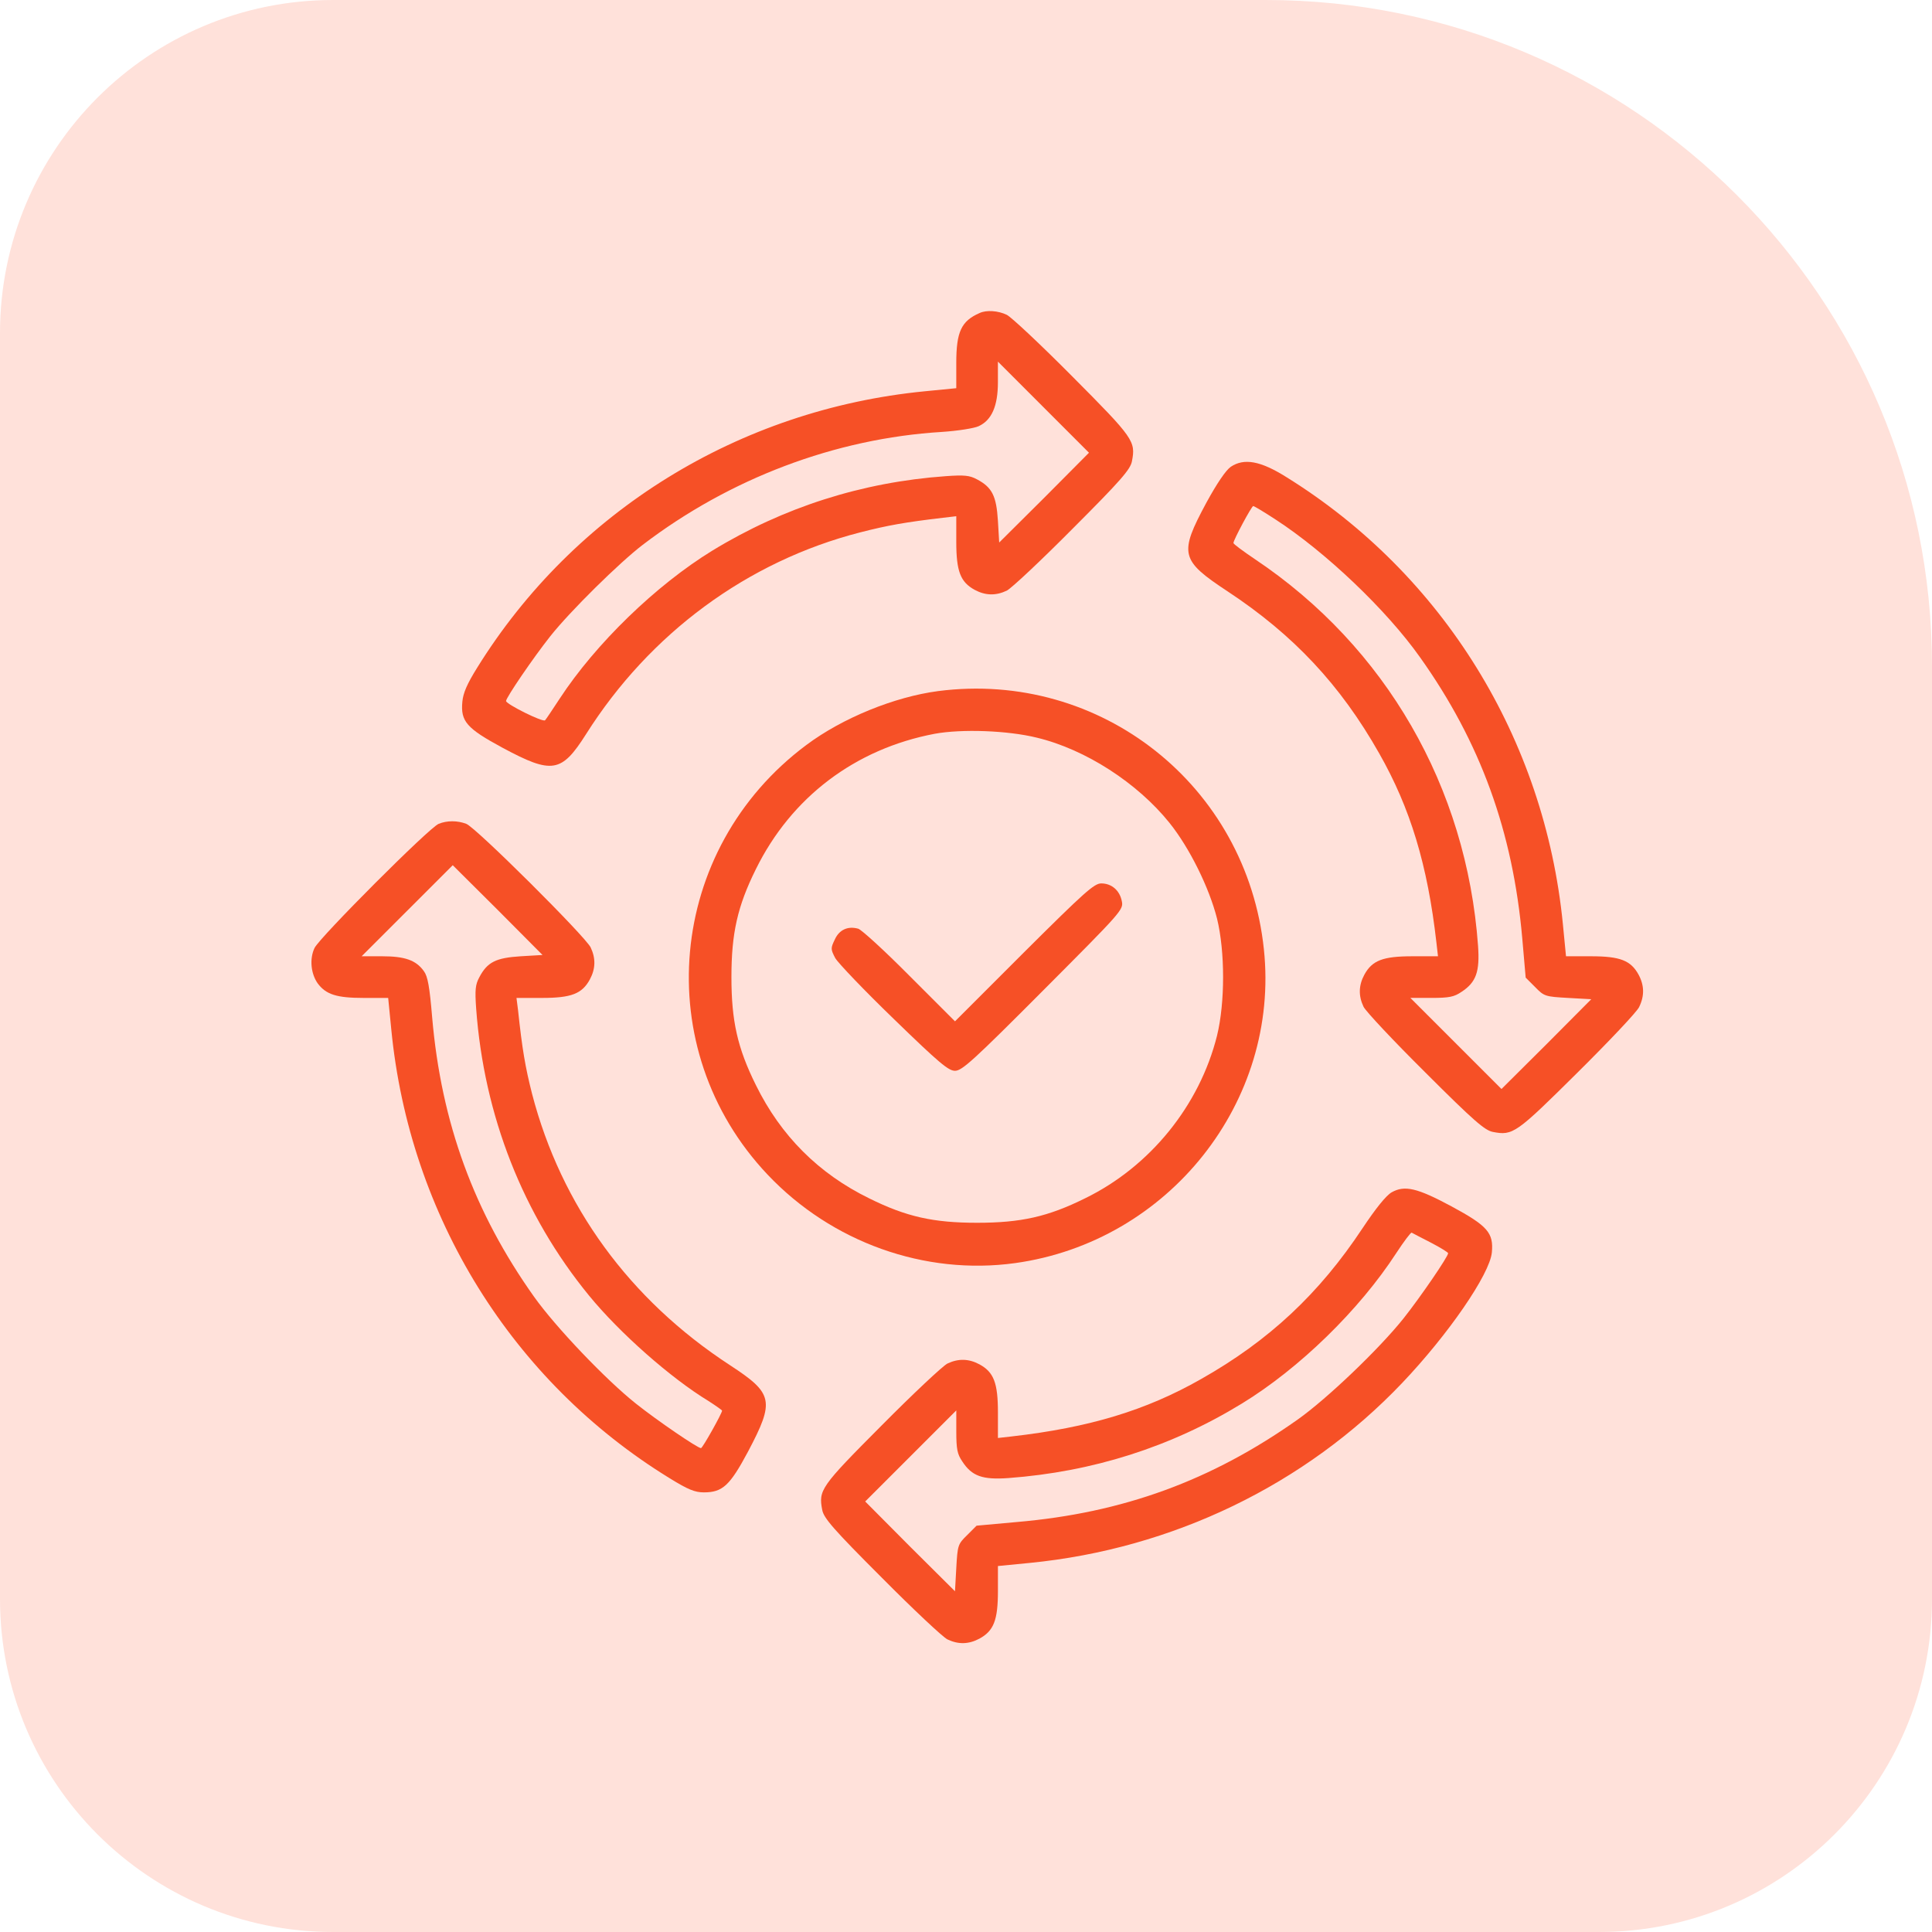 <svg width="87" height="87" viewBox="0 0 87 87" fill="none" xmlns="http://www.w3.org/2000/svg">
<path d="M0 15C0 6.716 6.716 0 15 0H57C73.569 0 87 13.431 87 30V72C87 80.284 80.284 87 72 87H15C6.716 87 0 80.284 0 72V15Z" fill="#FFE1DA"/>
<g clip-path="url(#clip0_728_22550)">
<path d="M44.117 14.094C43.285 14.457 43.062 14.938 43.062 16.356V17.481L41.632 17.621C33.277 18.442 25.859 23.024 21.488 30.067C21.042 30.782 20.855 31.203 20.82 31.602C20.738 32.481 21.007 32.797 22.636 33.676C24.863 34.871 25.285 34.801 26.386 33.067C29.257 28.52 33.663 25.274 38.738 23.973C39.968 23.657 40.765 23.516 42.453 23.317L43.062 23.246V24.395C43.062 25.731 43.249 26.211 43.894 26.563C44.374 26.821 44.843 26.832 45.335 26.598C45.546 26.492 46.882 25.239 48.3 23.809C50.48 21.629 50.902 21.137 50.972 20.774C51.148 19.871 51.054 19.731 48.3 16.965C46.882 15.535 45.546 14.281 45.335 14.176C44.949 13.989 44.421 13.953 44.117 14.094ZM47.023 22.414L44.995 24.43L44.937 23.446C44.867 22.332 44.679 21.946 43.988 21.582C43.66 21.407 43.425 21.383 42.593 21.442C38.808 21.711 35.269 22.848 32.081 24.793C29.538 26.352 26.82 28.989 25.203 31.461C24.886 31.942 24.593 32.387 24.546 32.434C24.453 32.539 22.788 31.707 22.788 31.567C22.788 31.414 24.019 29.61 24.781 28.649C25.683 27.512 27.898 25.332 28.941 24.535C32.855 21.547 37.613 19.742 42.417 19.45C43.132 19.403 43.87 19.285 44.07 19.192C44.656 18.922 44.937 18.289 44.937 17.211V16.285L46.988 18.336L49.038 20.387L47.023 22.414Z" fill="#F65026"/>
<path d="M55.425 21.019C55.203 21.172 54.804 21.758 54.324 22.637C53.082 24.945 53.152 25.226 55.285 26.633C58.25 28.59 60.359 30.84 62.105 33.922C63.511 36.394 64.285 38.949 64.683 42.441L64.754 43.062H63.605C62.269 43.062 61.789 43.25 61.437 43.894C61.179 44.375 61.168 44.844 61.402 45.336C61.507 45.547 62.761 46.883 64.191 48.301C66.371 50.48 66.863 50.902 67.226 50.972C68.129 51.148 68.269 51.043 71.035 48.301C72.465 46.883 73.718 45.559 73.812 45.347C74.058 44.844 74.046 44.375 73.789 43.894C73.437 43.25 72.957 43.062 71.644 43.062H70.519L70.379 41.621C69.558 33.277 64.988 25.871 57.933 21.488C56.761 20.75 56.023 20.621 55.425 21.019ZM57.429 23.387C59.703 24.863 62.445 27.476 63.945 29.598C66.664 33.418 68.129 37.449 68.55 42.266L68.703 44.023L69.125 44.445C69.535 44.867 69.582 44.879 70.601 44.937L71.656 44.996L69.64 47.023L67.613 49.039L65.562 46.988L63.511 44.937H64.46C65.257 44.937 65.48 44.891 65.808 44.668C66.476 44.234 66.64 43.754 66.558 42.594C66.043 35.434 62.398 29.129 56.527 25.191C55.988 24.828 55.543 24.5 55.543 24.453C55.543 24.312 56.363 22.789 56.433 22.789C56.48 22.789 56.925 23.058 57.429 23.387Z" fill="#F65026"/>
<path d="M42.242 31.121C40.285 31.379 37.941 32.328 36.312 33.547C30.019 38.235 29.211 47.235 34.566 52.895C37.449 55.942 41.644 57.442 45.711 56.879C52.636 55.918 57.64 49.602 56.914 42.746C56.14 35.375 49.566 30.172 42.242 31.121ZM46.695 33.219C48.886 33.746 51.218 35.258 52.66 37.051C53.574 38.188 54.453 39.981 54.804 41.364C55.168 42.852 55.168 45.149 54.804 46.637C54.019 49.778 51.793 52.532 48.863 53.961C47.187 54.793 45.968 55.063 44 55.063C42.031 55.063 40.812 54.793 39.136 53.961C36.863 52.848 35.164 51.149 34.039 48.864C33.207 47.188 32.937 45.969 32.937 44C32.937 42.032 33.207 40.813 34.039 39.137C35.633 35.903 38.504 33.723 42.09 33.043C43.297 32.821 45.371 32.891 46.695 33.219Z" fill="#F65026"/>
<path d="M46.109 42.887L43.004 45.992L40.953 43.941C39.828 42.805 38.785 41.855 38.645 41.82C38.176 41.691 37.789 41.867 37.59 42.312C37.403 42.699 37.403 42.746 37.613 43.145C37.742 43.367 38.926 44.609 40.25 45.887C42.289 47.867 42.711 48.219 43.004 48.219C43.32 48.219 43.824 47.762 46.977 44.598C50.528 41.035 50.598 40.965 50.516 40.578C50.422 40.098 50.059 39.781 49.59 39.781C49.274 39.781 48.84 40.168 46.109 42.887Z" fill="#F65026"/>
<path d="M19.754 37.098C19.332 37.262 14.398 42.207 14.164 42.688C13.93 43.18 14 43.848 14.305 44.281C14.68 44.785 15.16 44.938 16.379 44.938H17.48L17.621 46.367C18.441 54.758 23.058 62.211 30.16 66.57C30.98 67.074 31.285 67.203 31.695 67.203C32.539 67.203 32.867 66.898 33.687 65.363C34.894 63.078 34.824 62.75 32.867 61.473C28.344 58.52 25.273 54.301 23.961 49.262C23.656 48.066 23.515 47.246 23.328 45.488L23.258 44.938H24.406C25.73 44.938 26.211 44.75 26.562 44.105C26.82 43.625 26.832 43.156 26.598 42.664C26.363 42.172 21.418 37.25 20.996 37.098C20.598 36.945 20.129 36.945 19.754 37.098ZM23.445 43.062C22.332 43.133 21.945 43.32 21.582 44.012C21.406 44.34 21.383 44.574 21.441 45.406C21.793 50.234 23.551 54.711 26.527 58.344C27.898 60.02 30.207 62.059 31.906 63.09C32.234 63.301 32.516 63.5 32.516 63.523C32.516 63.641 31.637 65.211 31.566 65.211C31.414 65.211 29.609 63.98 28.637 63.207C27.265 62.117 25.015 59.75 24.055 58.402C21.348 54.594 19.871 50.562 19.461 45.816C19.344 44.422 19.262 43.965 19.086 43.73C18.734 43.238 18.23 43.062 17.211 43.062H16.285L18.336 41.012L20.387 38.961L22.414 40.977L24.43 43.004L23.445 43.062Z" fill="#F65026"/>
<path d="M62.668 53.691C62.422 53.832 61.965 54.395 61.356 55.309C59.41 58.25 57.148 60.371 54.078 62.105C51.606 63.512 49.051 64.285 45.559 64.684L44.938 64.754V63.605C44.938 62.27 44.75 61.789 44.106 61.438C43.625 61.18 43.156 61.168 42.664 61.402C42.453 61.508 41.117 62.762 39.699 64.192C36.945 66.957 36.852 67.098 37.027 68C37.098 68.363 37.52 68.856 39.699 71.035C41.117 72.465 42.453 73.719 42.664 73.824C43.156 74.059 43.625 74.047 44.106 73.789C44.75 73.438 44.938 72.957 44.938 71.645V70.52L46.379 70.379C52.801 69.746 58.777 66.863 63.137 62.281C65.211 60.102 67.086 57.383 67.18 56.398C67.262 55.52 66.992 55.203 65.363 54.324C63.816 53.492 63.254 53.363 62.668 53.691ZM64.426 55.953C64.859 56.176 65.211 56.398 65.211 56.434C65.211 56.586 63.969 58.402 63.207 59.363C62.117 60.734 59.75 62.996 58.438 63.922C54.547 66.676 50.563 68.129 45.781 68.539L43.977 68.703L43.555 69.125C43.133 69.535 43.121 69.582 43.063 70.602L43.004 71.656L40.977 69.641L38.961 67.613L41.012 65.563L43.063 63.512V64.461C43.063 65.258 43.109 65.481 43.332 65.809C43.766 66.477 44.246 66.641 45.406 66.559C49.203 66.277 52.719 65.164 55.918 63.207C58.508 61.625 61.215 58.988 62.879 56.422C63.219 55.906 63.523 55.496 63.57 55.508C63.606 55.531 63.992 55.73 64.426 55.953Z" fill="#F65026"/>
</g>
<defs>
<clipPath id="clip0_728_22550">
<rect width="60" height="60" fill="white" transform="translate(14 14)"/>
</clipPath>
</defs>
</svg>
